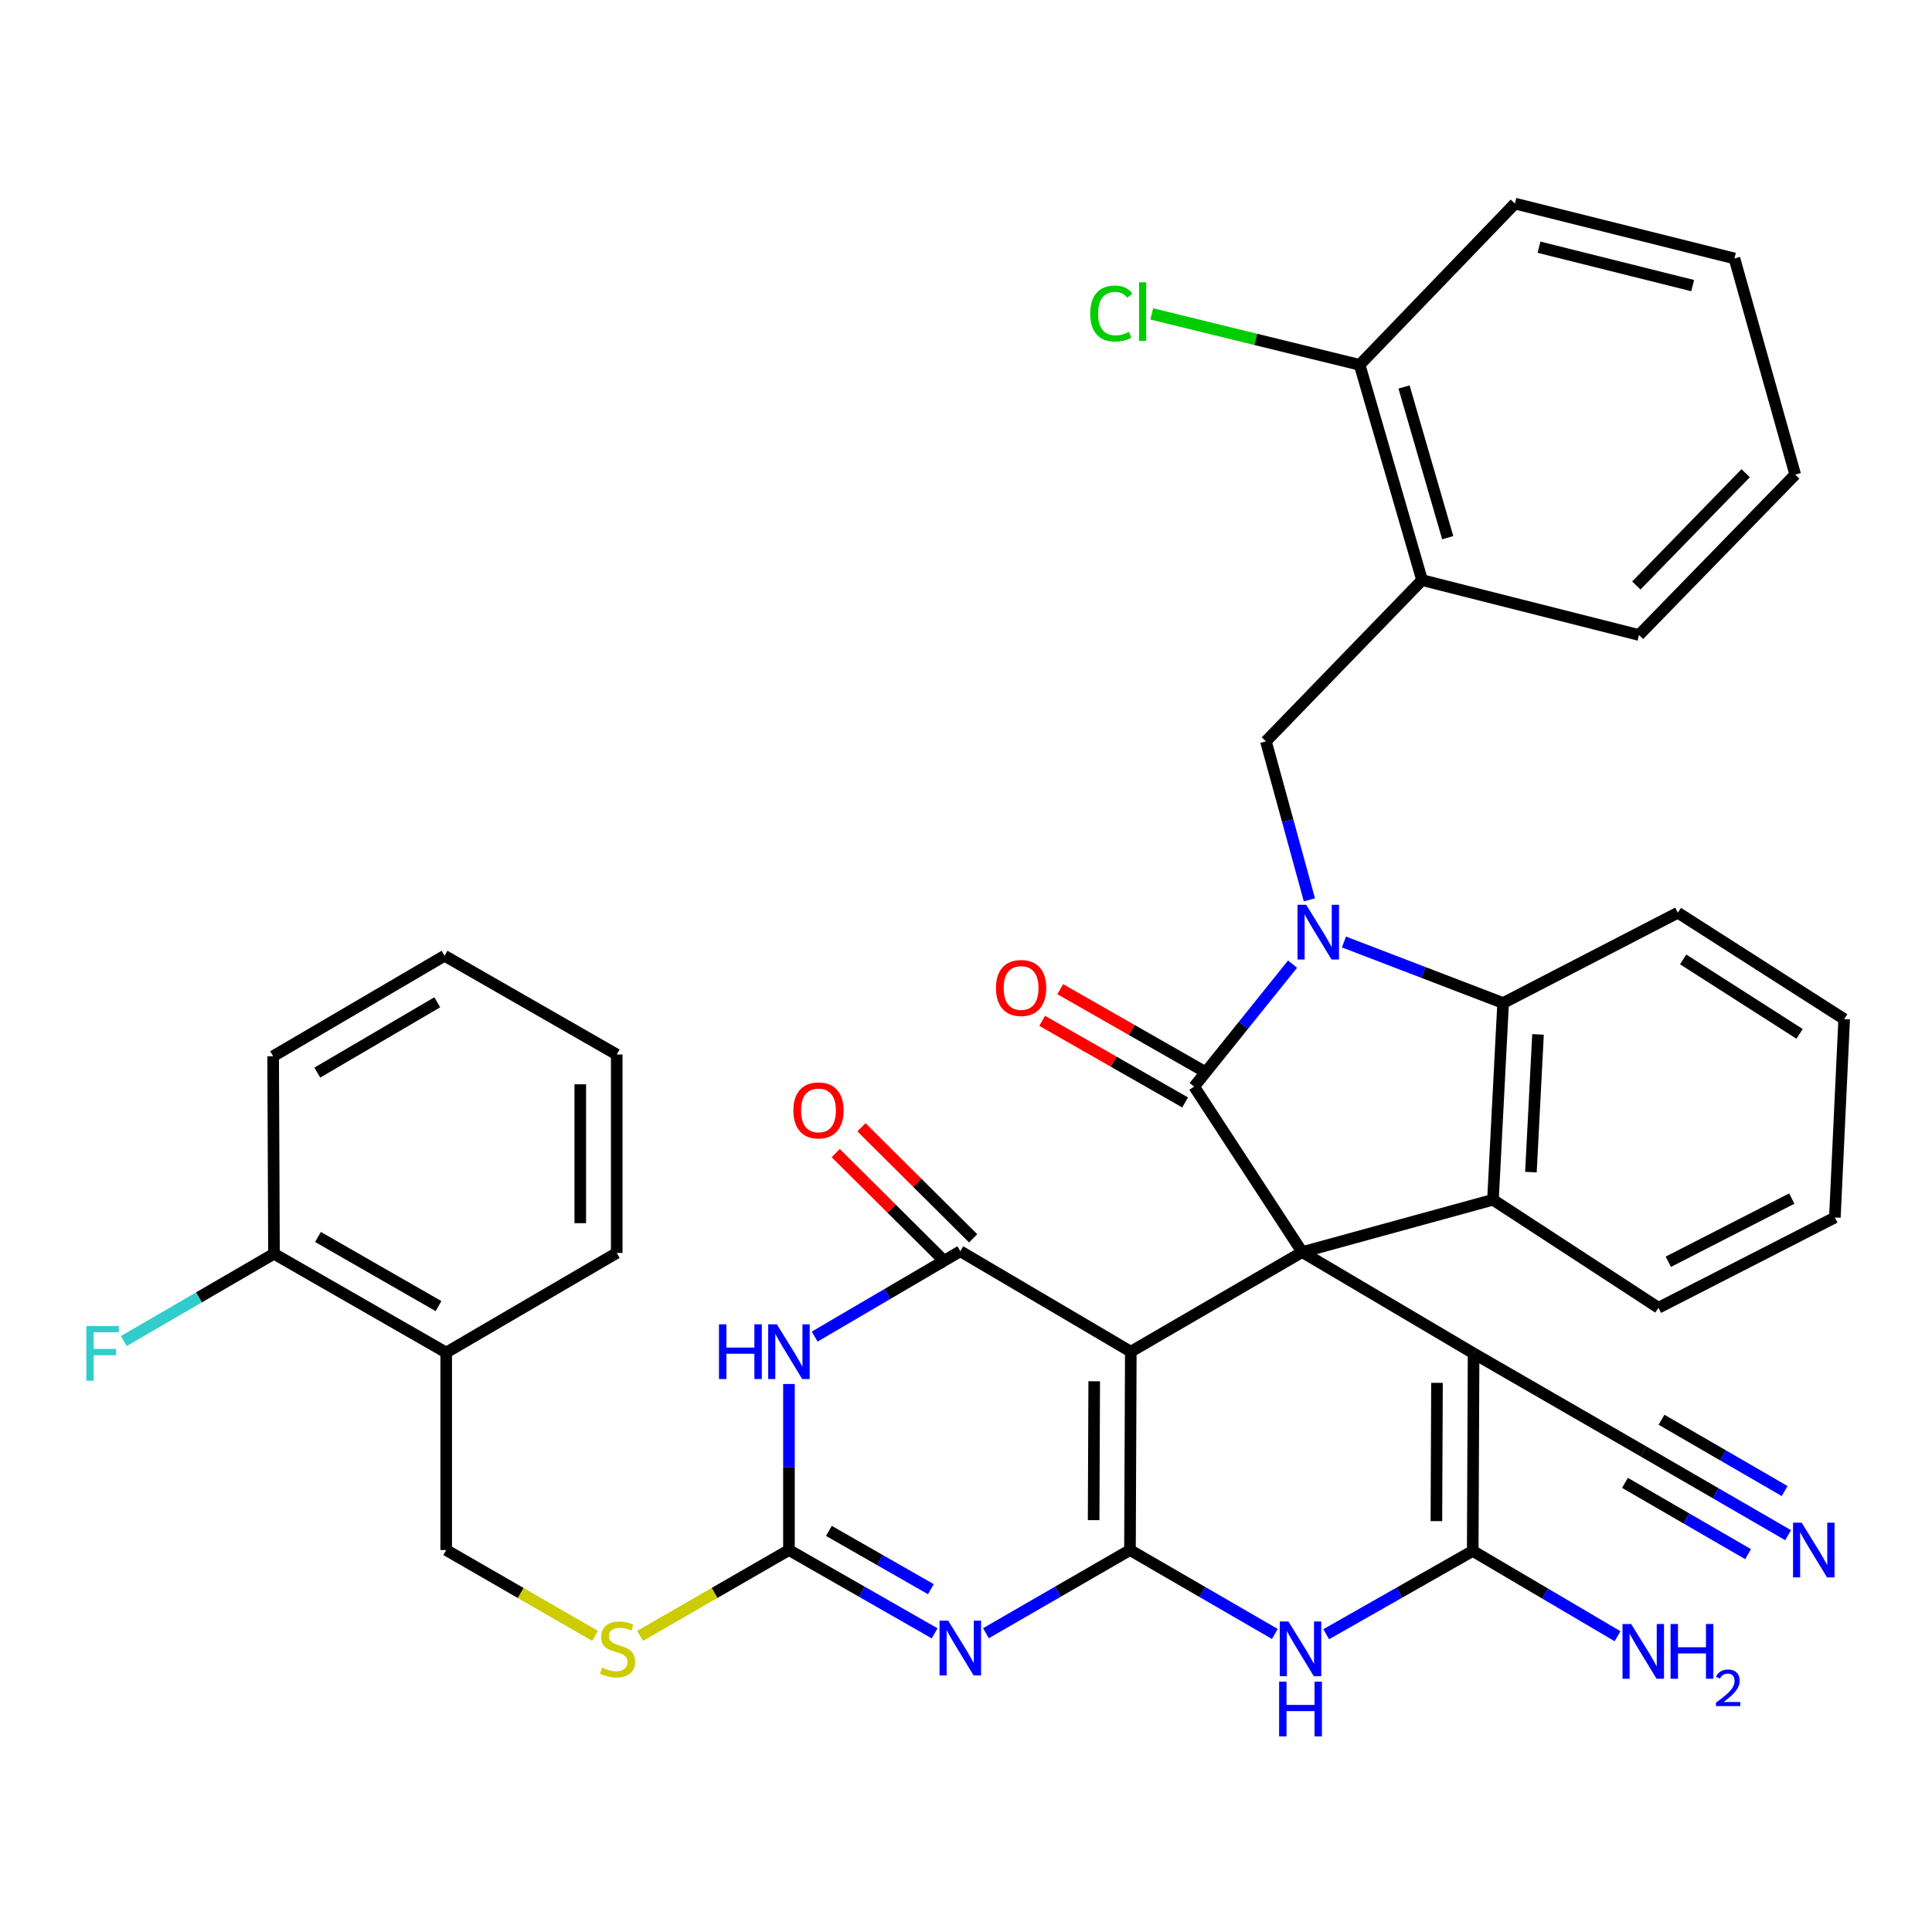 <?xml version='1.0' encoding='iso-8859-1'?>
<svg version='1.1' baseProfile='full'
              xmlns='http://www.w3.org/2000/svg'
                      xmlns:rdkit='http://www.rdkit.org/xml'
                      xmlns:xlink='http://www.w3.org/1999/xlink'
                  xml:space='preserve'
width='1000px' height='1000px' viewBox='0 0 1000 1000'>
<!-- END OF HEADER -->
<rect style='opacity:1.0;fill:#FFFFFF;stroke:none' width='1000' height='1000' x='0' y='0'> </rect>
<path class='bond-0' d='M 674.014,648.077 L 585.303,699.626' style='fill:none;fill-rule:evenodd;stroke:#000000;stroke-width:6px;stroke-linecap:butt;stroke-linejoin:miter;stroke-opacity:1' />
<path class='bond-3' d='M 674.014,648.077 L 618.093,562.428' style='fill:none;fill-rule:evenodd;stroke:#000000;stroke-width:6px;stroke-linecap:butt;stroke-linejoin:miter;stroke-opacity:1' />
<path class='bond-4' d='M 674.014,648.077 L 762.726,700.507' style='fill:none;fill-rule:evenodd;stroke:#000000;stroke-width:6px;stroke-linecap:butt;stroke-linejoin:miter;stroke-opacity:1' />
<path class='bond-11' d='M 674.014,648.077 L 772.761,620.992' style='fill:none;fill-rule:evenodd;stroke:#000000;stroke-width:6px;stroke-linecap:butt;stroke-linejoin:miter;stroke-opacity:1' />
<path class='bond-1' d='M 585.303,699.626 L 584.873,802.305' style='fill:none;fill-rule:evenodd;stroke:#000000;stroke-width:6px;stroke-linecap:butt;stroke-linejoin:miter;stroke-opacity:1' />
<path class='bond-1' d='M 566.364,714.949 L 566.063,786.824' style='fill:none;fill-rule:evenodd;stroke:#000000;stroke-width:6px;stroke-linecap:butt;stroke-linejoin:miter;stroke-opacity:1' />
<path class='bond-6' d='M 585.303,699.626 L 497.053,647.647' style='fill:none;fill-rule:evenodd;stroke:#000000;stroke-width:6px;stroke-linecap:butt;stroke-linejoin:miter;stroke-opacity:1' />
<path class='bond-5' d='M 584.873,802.305 L 547.601,823.827' style='fill:none;fill-rule:evenodd;stroke:#000000;stroke-width:6px;stroke-linecap:butt;stroke-linejoin:miter;stroke-opacity:1' />
<path class='bond-5' d='M 547.601,823.827 L 510.328,845.349' style='fill:none;fill-rule:evenodd;stroke:#0000FF;stroke-width:6px;stroke-linecap:butt;stroke-linejoin:miter;stroke-opacity:1' />
<path class='bond-40' d='M 584.873,802.305 L 622.363,824.021' style='fill:none;fill-rule:evenodd;stroke:#000000;stroke-width:6px;stroke-linecap:butt;stroke-linejoin:miter;stroke-opacity:1' />
<path class='bond-40' d='M 622.363,824.021 L 659.854,845.736' style='fill:none;fill-rule:evenodd;stroke:#0000FF;stroke-width:6px;stroke-linecap:butt;stroke-linejoin:miter;stroke-opacity:1' />
<path class='bond-2' d='M 669.026,499.032 L 643.559,530.73' style='fill:none;fill-rule:evenodd;stroke:#0000FF;stroke-width:6px;stroke-linecap:butt;stroke-linejoin:miter;stroke-opacity:1' />
<path class='bond-2' d='M 643.559,530.73 L 618.093,562.428' style='fill:none;fill-rule:evenodd;stroke:#000000;stroke-width:6px;stroke-linecap:butt;stroke-linejoin:miter;stroke-opacity:1' />
<path class='bond-13' d='M 677.744,465.752 L 666.494,424.734' style='fill:none;fill-rule:evenodd;stroke:#0000FF;stroke-width:6px;stroke-linecap:butt;stroke-linejoin:miter;stroke-opacity:1' />
<path class='bond-13' d='M 666.494,424.734 L 655.244,383.715' style='fill:none;fill-rule:evenodd;stroke:#000000;stroke-width:6px;stroke-linecap:butt;stroke-linejoin:miter;stroke-opacity:1' />
<path class='bond-39' d='M 695.632,487.573 L 736.823,503.368' style='fill:none;fill-rule:evenodd;stroke:#0000FF;stroke-width:6px;stroke-linecap:butt;stroke-linejoin:miter;stroke-opacity:1' />
<path class='bond-39' d='M 736.823,503.368 L 778.014,519.163' style='fill:none;fill-rule:evenodd;stroke:#000000;stroke-width:6px;stroke-linecap:butt;stroke-linejoin:miter;stroke-opacity:1' />
<path class='bond-17' d='M 622.771,554.232 L 585.775,533.113' style='fill:none;fill-rule:evenodd;stroke:#000000;stroke-width:6px;stroke-linecap:butt;stroke-linejoin:miter;stroke-opacity:1' />
<path class='bond-17' d='M 585.775,533.113 L 548.778,511.995' style='fill:none;fill-rule:evenodd;stroke:#FF0000;stroke-width:6px;stroke-linecap:butt;stroke-linejoin:miter;stroke-opacity:1' />
<path class='bond-17' d='M 613.414,570.624 L 576.418,549.505' style='fill:none;fill-rule:evenodd;stroke:#000000;stroke-width:6px;stroke-linecap:butt;stroke-linejoin:miter;stroke-opacity:1' />
<path class='bond-17' d='M 576.418,549.505 L 539.421,528.387' style='fill:none;fill-rule:evenodd;stroke:#FF0000;stroke-width:6px;stroke-linecap:butt;stroke-linejoin:miter;stroke-opacity:1' />
<path class='bond-8' d='M 762.726,700.507 L 762.285,802.756' style='fill:none;fill-rule:evenodd;stroke:#000000;stroke-width:6px;stroke-linecap:butt;stroke-linejoin:miter;stroke-opacity:1' />
<path class='bond-8' d='M 743.785,715.763 L 743.477,787.337' style='fill:none;fill-rule:evenodd;stroke:#000000;stroke-width:6px;stroke-linecap:butt;stroke-linejoin:miter;stroke-opacity:1' />
<path class='bond-14' d='M 762.726,700.507 L 850.546,751.196' style='fill:none;fill-rule:evenodd;stroke:#000000;stroke-width:6px;stroke-linecap:butt;stroke-linejoin:miter;stroke-opacity:1' />
<path class='bond-10' d='M 483.759,845.414 L 446.061,823.859' style='fill:none;fill-rule:evenodd;stroke:#0000FF;stroke-width:6px;stroke-linecap:butt;stroke-linejoin:miter;stroke-opacity:1' />
<path class='bond-10' d='M 446.061,823.859 L 408.363,802.305' style='fill:none;fill-rule:evenodd;stroke:#000000;stroke-width:6px;stroke-linecap:butt;stroke-linejoin:miter;stroke-opacity:1' />
<path class='bond-10' d='M 481.818,822.562 L 455.43,807.474' style='fill:none;fill-rule:evenodd;stroke:#0000FF;stroke-width:6px;stroke-linecap:butt;stroke-linejoin:miter;stroke-opacity:1' />
<path class='bond-10' d='M 455.43,807.474 L 429.041,792.386' style='fill:none;fill-rule:evenodd;stroke:#000000;stroke-width:6px;stroke-linecap:butt;stroke-linejoin:miter;stroke-opacity:1' />
<path class='bond-9' d='M 497.053,647.647 L 459.363,669.736' style='fill:none;fill-rule:evenodd;stroke:#000000;stroke-width:6px;stroke-linecap:butt;stroke-linejoin:miter;stroke-opacity:1' />
<path class='bond-9' d='M 459.363,669.736 L 421.673,691.826' style='fill:none;fill-rule:evenodd;stroke:#0000FF;stroke-width:6px;stroke-linecap:butt;stroke-linejoin:miter;stroke-opacity:1' />
<path class='bond-19' d='M 503.707,640.954 L 474.794,612.212' style='fill:none;fill-rule:evenodd;stroke:#000000;stroke-width:6px;stroke-linecap:butt;stroke-linejoin:miter;stroke-opacity:1' />
<path class='bond-19' d='M 474.794,612.212 L 445.882,583.469' style='fill:none;fill-rule:evenodd;stroke:#FF0000;stroke-width:6px;stroke-linecap:butt;stroke-linejoin:miter;stroke-opacity:1' />
<path class='bond-19' d='M 490.399,654.34 L 461.487,625.597' style='fill:none;fill-rule:evenodd;stroke:#000000;stroke-width:6px;stroke-linecap:butt;stroke-linejoin:miter;stroke-opacity:1' />
<path class='bond-19' d='M 461.487,625.597 L 432.575,596.854' style='fill:none;fill-rule:evenodd;stroke:#FF0000;stroke-width:6px;stroke-linecap:butt;stroke-linejoin:miter;stroke-opacity:1' />
<path class='bond-7' d='M 686.447,845.871 L 724.366,824.313' style='fill:none;fill-rule:evenodd;stroke:#0000FF;stroke-width:6px;stroke-linecap:butt;stroke-linejoin:miter;stroke-opacity:1' />
<path class='bond-7' d='M 724.366,824.313 L 762.285,802.756' style='fill:none;fill-rule:evenodd;stroke:#000000;stroke-width:6px;stroke-linecap:butt;stroke-linejoin:miter;stroke-opacity:1' />
<path class='bond-22' d='M 762.285,802.756 L 799.765,824.833' style='fill:none;fill-rule:evenodd;stroke:#000000;stroke-width:6px;stroke-linecap:butt;stroke-linejoin:miter;stroke-opacity:1' />
<path class='bond-22' d='M 799.765,824.833 L 837.245,846.91' style='fill:none;fill-rule:evenodd;stroke:#0000FF;stroke-width:6px;stroke-linecap:butt;stroke-linejoin:miter;stroke-opacity:1' />
<path class='bond-41' d='M 408.363,716.353 L 408.363,759.329' style='fill:none;fill-rule:evenodd;stroke:#0000FF;stroke-width:6px;stroke-linecap:butt;stroke-linejoin:miter;stroke-opacity:1' />
<path class='bond-41' d='M 408.363,759.329 L 408.363,802.305' style='fill:none;fill-rule:evenodd;stroke:#000000;stroke-width:6px;stroke-linecap:butt;stroke-linejoin:miter;stroke-opacity:1' />
<path class='bond-18' d='M 408.363,802.305 L 369.827,824.515' style='fill:none;fill-rule:evenodd;stroke:#000000;stroke-width:6px;stroke-linecap:butt;stroke-linejoin:miter;stroke-opacity:1' />
<path class='bond-18' d='M 369.827,824.515 L 331.291,846.726' style='fill:none;fill-rule:evenodd;stroke:#CCCC00;stroke-width:6px;stroke-linecap:butt;stroke-linejoin:miter;stroke-opacity:1' />
<path class='bond-12' d='M 772.761,620.992 L 778.014,519.163' style='fill:none;fill-rule:evenodd;stroke:#000000;stroke-width:6px;stroke-linecap:butt;stroke-linejoin:miter;stroke-opacity:1' />
<path class='bond-12' d='M 792.398,606.69 L 796.076,535.41' style='fill:none;fill-rule:evenodd;stroke:#000000;stroke-width:6px;stroke-linecap:butt;stroke-linejoin:miter;stroke-opacity:1' />
<path class='bond-27' d='M 772.761,620.992 L 858.41,676.893' style='fill:none;fill-rule:evenodd;stroke:#000000;stroke-width:6px;stroke-linecap:butt;stroke-linejoin:miter;stroke-opacity:1' />
<path class='bond-28' d='M 778.014,519.163 L 868.456,472.427' style='fill:none;fill-rule:evenodd;stroke:#000000;stroke-width:6px;stroke-linecap:butt;stroke-linejoin:miter;stroke-opacity:1' />
<path class='bond-15' d='M 655.244,383.715 L 736.06,300.268' style='fill:none;fill-rule:evenodd;stroke:#000000;stroke-width:6px;stroke-linecap:butt;stroke-linejoin:miter;stroke-opacity:1' />
<path class='bond-16' d='M 850.546,751.196 L 888.031,772.903' style='fill:none;fill-rule:evenodd;stroke:#000000;stroke-width:6px;stroke-linecap:butt;stroke-linejoin:miter;stroke-opacity:1' />
<path class='bond-16' d='M 888.031,772.903 L 925.516,794.609' style='fill:none;fill-rule:evenodd;stroke:#0000FF;stroke-width:6px;stroke-linecap:butt;stroke-linejoin:miter;stroke-opacity:1' />
<path class='bond-16' d='M 841.087,767.53 L 872.95,785.981' style='fill:none;fill-rule:evenodd;stroke:#000000;stroke-width:6px;stroke-linecap:butt;stroke-linejoin:miter;stroke-opacity:1' />
<path class='bond-16' d='M 872.95,785.981 L 904.812,804.431' style='fill:none;fill-rule:evenodd;stroke:#0000FF;stroke-width:6px;stroke-linecap:butt;stroke-linejoin:miter;stroke-opacity:1' />
<path class='bond-16' d='M 860.004,734.862 L 891.867,753.313' style='fill:none;fill-rule:evenodd;stroke:#000000;stroke-width:6px;stroke-linecap:butt;stroke-linejoin:miter;stroke-opacity:1' />
<path class='bond-16' d='M 891.867,753.313 L 923.729,771.763' style='fill:none;fill-rule:evenodd;stroke:#0000FF;stroke-width:6px;stroke-linecap:butt;stroke-linejoin:miter;stroke-opacity:1' />
<path class='bond-21' d='M 736.06,300.268 L 703.753,188.844' style='fill:none;fill-rule:evenodd;stroke:#000000;stroke-width:6px;stroke-linecap:butt;stroke-linejoin:miter;stroke-opacity:1' />
<path class='bond-21' d='M 749.342,278.298 L 726.727,200.301' style='fill:none;fill-rule:evenodd;stroke:#000000;stroke-width:6px;stroke-linecap:butt;stroke-linejoin:miter;stroke-opacity:1' />
<path class='bond-29' d='M 736.06,300.268 L 848.354,328.675' style='fill:none;fill-rule:evenodd;stroke:#000000;stroke-width:6px;stroke-linecap:butt;stroke-linejoin:miter;stroke-opacity:1' />
<path class='bond-23' d='M 308.012,846.725 L 269.481,824.515' style='fill:none;fill-rule:evenodd;stroke:#CCCC00;stroke-width:6px;stroke-linecap:butt;stroke-linejoin:miter;stroke-opacity:1' />
<path class='bond-23' d='M 269.481,824.515 L 230.951,802.305' style='fill:none;fill-rule:evenodd;stroke:#000000;stroke-width:6px;stroke-linecap:butt;stroke-linejoin:miter;stroke-opacity:1' />
<path class='bond-20' d='M 230.951,700.077 L 230.951,802.305' style='fill:none;fill-rule:evenodd;stroke:#000000;stroke-width:6px;stroke-linecap:butt;stroke-linejoin:miter;stroke-opacity:1' />
<path class='bond-24' d='M 230.951,700.077 L 141.82,648.947' style='fill:none;fill-rule:evenodd;stroke:#000000;stroke-width:6px;stroke-linecap:butt;stroke-linejoin:miter;stroke-opacity:1' />
<path class='bond-24' d='M 226.973,676.035 L 164.581,640.245' style='fill:none;fill-rule:evenodd;stroke:#000000;stroke-width:6px;stroke-linecap:butt;stroke-linejoin:miter;stroke-opacity:1' />
<path class='bond-30' d='M 230.951,700.077 L 319.222,648.518' style='fill:none;fill-rule:evenodd;stroke:#000000;stroke-width:6px;stroke-linecap:butt;stroke-linejoin:miter;stroke-opacity:1' />
<path class='bond-25' d='M 703.753,188.844 L 649.95,175.656' style='fill:none;fill-rule:evenodd;stroke:#000000;stroke-width:6px;stroke-linecap:butt;stroke-linejoin:miter;stroke-opacity:1' />
<path class='bond-25' d='M 649.95,175.656 L 596.148,162.468' style='fill:none;fill-rule:evenodd;stroke:#00CC00;stroke-width:6px;stroke-linecap:butt;stroke-linejoin:miter;stroke-opacity:1' />
<path class='bond-31' d='M 703.753,188.844 L 784.127,105.376' style='fill:none;fill-rule:evenodd;stroke:#000000;stroke-width:6px;stroke-linecap:butt;stroke-linejoin:miter;stroke-opacity:1' />
<path class='bond-26' d='M 141.82,648.947 L 102.957,671.535' style='fill:none;fill-rule:evenodd;stroke:#000000;stroke-width:6px;stroke-linecap:butt;stroke-linejoin:miter;stroke-opacity:1' />
<path class='bond-26' d='M 102.957,671.535 L 64.094,694.122' style='fill:none;fill-rule:evenodd;stroke:#33CCCC;stroke-width:6px;stroke-linecap:butt;stroke-linejoin:miter;stroke-opacity:1' />
<path class='bond-32' d='M 141.82,648.947 L 141.379,546.699' style='fill:none;fill-rule:evenodd;stroke:#000000;stroke-width:6px;stroke-linecap:butt;stroke-linejoin:miter;stroke-opacity:1' />
<path class='bond-33' d='M 858.41,676.893 L 949.722,630.167' style='fill:none;fill-rule:evenodd;stroke:#000000;stroke-width:6px;stroke-linecap:butt;stroke-linejoin:miter;stroke-opacity:1' />
<path class='bond-33' d='M 863.509,653.081 L 927.427,620.373' style='fill:none;fill-rule:evenodd;stroke:#000000;stroke-width:6px;stroke-linecap:butt;stroke-linejoin:miter;stroke-opacity:1' />
<path class='bond-42' d='M 868.456,472.427 L 954.545,527.488' style='fill:none;fill-rule:evenodd;stroke:#000000;stroke-width:6px;stroke-linecap:butt;stroke-linejoin:miter;stroke-opacity:1' />
<path class='bond-42' d='M 871.199,496.587 L 931.462,535.13' style='fill:none;fill-rule:evenodd;stroke:#000000;stroke-width:6px;stroke-linecap:butt;stroke-linejoin:miter;stroke-opacity:1' />
<path class='bond-35' d='M 848.354,328.675 L 929.201,245.647' style='fill:none;fill-rule:evenodd;stroke:#000000;stroke-width:6px;stroke-linecap:butt;stroke-linejoin:miter;stroke-opacity:1' />
<path class='bond-35' d='M 846.958,303.053 L 903.551,244.933' style='fill:none;fill-rule:evenodd;stroke:#000000;stroke-width:6px;stroke-linecap:butt;stroke-linejoin:miter;stroke-opacity:1' />
<path class='bond-36' d='M 319.222,648.518 L 319.222,545.818' style='fill:none;fill-rule:evenodd;stroke:#000000;stroke-width:6px;stroke-linecap:butt;stroke-linejoin:miter;stroke-opacity:1' />
<path class='bond-36' d='M 300.347,633.113 L 300.347,561.223' style='fill:none;fill-rule:evenodd;stroke:#000000;stroke-width:6px;stroke-linecap:butt;stroke-linejoin:miter;stroke-opacity:1' />
<path class='bond-37' d='M 784.127,105.376 L 897.743,133.782' style='fill:none;fill-rule:evenodd;stroke:#000000;stroke-width:6px;stroke-linecap:butt;stroke-linejoin:miter;stroke-opacity:1' />
<path class='bond-37' d='M 796.592,127.948 L 876.122,147.832' style='fill:none;fill-rule:evenodd;stroke:#000000;stroke-width:6px;stroke-linecap:butt;stroke-linejoin:miter;stroke-opacity:1' />
<path class='bond-38' d='M 141.379,546.699 L 230.091,494.699' style='fill:none;fill-rule:evenodd;stroke:#000000;stroke-width:6px;stroke-linecap:butt;stroke-linejoin:miter;stroke-opacity:1' />
<path class='bond-38' d='M 164.231,555.182 L 226.329,518.782' style='fill:none;fill-rule:evenodd;stroke:#000000;stroke-width:6px;stroke-linecap:butt;stroke-linejoin:miter;stroke-opacity:1' />
<path class='bond-34' d='M 949.722,630.167 L 954.545,527.488' style='fill:none;fill-rule:evenodd;stroke:#000000;stroke-width:6px;stroke-linecap:butt;stroke-linejoin:miter;stroke-opacity:1' />
<path class='bond-43' d='M 929.201,245.647 L 897.743,133.782' style='fill:none;fill-rule:evenodd;stroke:#000000;stroke-width:6px;stroke-linecap:butt;stroke-linejoin:miter;stroke-opacity:1' />
<path class='bond-44' d='M 319.222,545.818 L 230.091,494.699' style='fill:none;fill-rule:evenodd;stroke:#000000;stroke-width:6px;stroke-linecap:butt;stroke-linejoin:miter;stroke-opacity:1' />
<path  class='atom-3' d='M 676.07 468.312
L 685.35 483.312
Q 686.27 484.792, 687.75 487.472
Q 689.23 490.152, 689.31 490.312
L 689.31 468.312
L 693.07 468.312
L 693.07 496.632
L 689.19 496.632
L 679.23 480.232
Q 678.07 478.312, 676.83 476.112
Q 675.63 473.912, 675.27 473.232
L 675.27 496.632
L 671.59 496.632
L 671.59 468.312
L 676.07 468.312
' fill='#0000FF'/>
<path  class='atom-6' d='M 490.793 838.855
L 500.073 853.855
Q 500.993 855.335, 502.473 858.015
Q 503.953 860.695, 504.033 860.855
L 504.033 838.855
L 507.793 838.855
L 507.793 867.175
L 503.913 867.175
L 493.953 850.775
Q 492.793 848.855, 491.553 846.655
Q 490.353 844.455, 489.993 843.775
L 489.993 867.175
L 486.313 867.175
L 486.313 838.855
L 490.793 838.855
' fill='#0000FF'/>
<path  class='atom-8' d='M 666.884 839.274
L 676.164 854.274
Q 677.084 855.754, 678.564 858.434
Q 680.044 861.114, 680.124 861.274
L 680.124 839.274
L 683.884 839.274
L 683.884 867.594
L 680.004 867.594
L 670.044 851.194
Q 668.884 849.274, 667.644 847.074
Q 666.444 844.874, 666.084 844.194
L 666.084 867.594
L 662.404 867.594
L 662.404 839.274
L 666.884 839.274
' fill='#0000FF'/>
<path  class='atom-8' d='M 662.064 870.426
L 665.904 870.426
L 665.904 882.466
L 680.384 882.466
L 680.384 870.426
L 684.224 870.426
L 684.224 898.746
L 680.384 898.746
L 680.384 885.666
L 665.904 885.666
L 665.904 898.746
L 662.064 898.746
L 662.064 870.426
' fill='#0000FF'/>
<path  class='atom-10' d='M 372.143 685.466
L 375.983 685.466
L 375.983 697.506
L 390.463 697.506
L 390.463 685.466
L 394.303 685.466
L 394.303 713.786
L 390.463 713.786
L 390.463 700.706
L 375.983 700.706
L 375.983 713.786
L 372.143 713.786
L 372.143 685.466
' fill='#0000FF'/>
<path  class='atom-10' d='M 402.103 685.466
L 411.383 700.466
Q 412.303 701.946, 413.783 704.626
Q 415.263 707.306, 415.343 707.466
L 415.343 685.466
L 419.103 685.466
L 419.103 713.786
L 415.223 713.786
L 405.263 697.386
Q 404.103 695.466, 402.863 693.266
Q 401.663 691.066, 401.303 690.386
L 401.303 713.786
L 397.623 713.786
L 397.623 685.466
L 402.103 685.466
' fill='#0000FF'/>
<path  class='atom-17' d='M 932.546 788.145
L 941.826 803.145
Q 942.746 804.625, 944.226 807.305
Q 945.706 809.985, 945.786 810.145
L 945.786 788.145
L 949.546 788.145
L 949.546 816.465
L 945.666 816.465
L 935.706 800.065
Q 934.546 798.145, 933.306 795.945
Q 932.106 793.745, 931.746 793.065
L 931.746 816.465
L 928.066 816.465
L 928.066 788.145
L 932.546 788.145
' fill='#0000FF'/>
<path  class='atom-18' d='M 515.521 511.378
Q 515.521 504.578, 518.881 500.778
Q 522.241 496.978, 528.521 496.978
Q 534.801 496.978, 538.161 500.778
Q 541.521 504.578, 541.521 511.378
Q 541.521 518.258, 538.121 522.178
Q 534.721 526.058, 528.521 526.058
Q 522.281 526.058, 518.881 522.178
Q 515.521 518.298, 515.521 511.378
M 528.521 522.858
Q 532.841 522.858, 535.161 519.978
Q 537.521 517.058, 537.521 511.378
Q 537.521 505.818, 535.161 503.018
Q 532.841 500.178, 528.521 500.178
Q 524.201 500.178, 521.841 502.978
Q 519.521 505.778, 519.521 511.378
Q 519.521 517.098, 521.841 519.978
Q 524.201 522.858, 528.521 522.858
' fill='#FF0000'/>
<path  class='atom-19' d='M 311.651 863.154
Q 311.971 863.274, 313.291 863.834
Q 314.611 864.394, 316.051 864.754
Q 317.531 865.074, 318.971 865.074
Q 321.651 865.074, 323.211 863.794
Q 324.771 862.474, 324.771 860.194
Q 324.771 858.634, 323.971 857.674
Q 323.211 856.714, 322.011 856.194
Q 320.811 855.674, 318.811 855.074
Q 316.291 854.314, 314.771 853.594
Q 313.291 852.874, 312.211 851.354
Q 311.171 849.834, 311.171 847.274
Q 311.171 843.714, 313.571 841.514
Q 316.011 839.314, 320.811 839.314
Q 324.091 839.314, 327.811 840.874
L 326.891 843.954
Q 323.491 842.554, 320.931 842.554
Q 318.171 842.554, 316.651 843.714
Q 315.131 844.834, 315.171 846.794
Q 315.171 848.314, 315.931 849.234
Q 316.731 850.154, 317.851 850.674
Q 319.011 851.194, 320.931 851.794
Q 323.491 852.594, 325.011 853.394
Q 326.531 854.194, 327.611 855.834
Q 328.731 857.434, 328.731 860.194
Q 328.731 864.114, 326.091 866.234
Q 323.491 868.314, 319.131 868.314
Q 316.611 868.314, 314.691 867.754
Q 312.811 867.234, 310.571 866.314
L 311.651 863.154
' fill='#CCCC00'/>
<path  class='atom-20' d='M 410.641 574.745
Q 410.641 567.945, 414.001 564.145
Q 417.361 560.345, 423.641 560.345
Q 429.921 560.345, 433.281 564.145
Q 436.641 567.945, 436.641 574.745
Q 436.641 581.625, 433.241 585.545
Q 429.841 589.425, 423.641 589.425
Q 417.401 589.425, 414.001 585.545
Q 410.641 581.665, 410.641 574.745
M 423.641 586.225
Q 427.961 586.225, 430.281 583.345
Q 432.641 580.425, 432.641 574.745
Q 432.641 569.185, 430.281 566.385
Q 427.961 563.545, 423.641 563.545
Q 419.321 563.545, 416.961 566.345
Q 414.641 569.145, 414.641 574.745
Q 414.641 580.465, 416.961 583.345
Q 419.321 586.225, 423.641 586.225
' fill='#FF0000'/>
<path  class='atom-23' d='M 844.286 840.585
L 853.566 855.585
Q 854.486 857.065, 855.966 859.745
Q 857.446 862.425, 857.526 862.585
L 857.526 840.585
L 861.286 840.585
L 861.286 868.905
L 857.406 868.905
L 847.446 852.505
Q 846.286 850.585, 845.046 848.385
Q 843.846 846.185, 843.486 845.505
L 843.486 868.905
L 839.806 868.905
L 839.806 840.585
L 844.286 840.585
' fill='#0000FF'/>
<path  class='atom-23' d='M 864.686 840.585
L 868.526 840.585
L 868.526 852.625
L 883.006 852.625
L 883.006 840.585
L 886.846 840.585
L 886.846 868.905
L 883.006 868.905
L 883.006 855.825
L 868.526 855.825
L 868.526 868.905
L 864.686 868.905
L 864.686 840.585
' fill='#0000FF'/>
<path  class='atom-23' d='M 888.218 867.912
Q 888.905 866.143, 890.542 865.166
Q 892.178 864.163, 894.449 864.163
Q 897.274 864.163, 898.858 865.694
Q 900.442 867.225, 900.442 869.944
Q 900.442 872.716, 898.382 875.304
Q 896.35 877.891, 892.126 880.953
L 900.758 880.953
L 900.758 883.065
L 888.166 883.065
L 888.166 881.296
Q 891.65 878.815, 893.71 876.967
Q 895.795 875.119, 896.798 873.456
Q 897.802 871.792, 897.802 870.076
Q 897.802 868.281, 896.904 867.278
Q 896.006 866.275, 894.449 866.275
Q 892.944 866.275, 891.941 866.882
Q 890.938 867.489, 890.225 868.836
L 888.218 867.912
' fill='#0000FF'/>
<path  class='atom-26' d='M 564.296 162.288
Q 564.296 155.248, 567.576 151.568
Q 570.896 147.848, 577.176 147.848
Q 583.016 147.848, 586.136 151.968
L 583.496 154.128
Q 581.216 151.128, 577.176 151.128
Q 572.896 151.128, 570.616 154.008
Q 568.376 156.848, 568.376 162.288
Q 568.376 167.888, 570.696 170.768
Q 573.056 173.648, 577.616 173.648
Q 580.736 173.648, 584.376 171.768
L 585.496 174.768
Q 584.016 175.728, 581.776 176.288
Q 579.536 176.848, 577.056 176.848
Q 570.896 176.848, 567.576 173.088
Q 564.296 169.328, 564.296 162.288
' fill='#00CC00'/>
<path  class='atom-26' d='M 589.576 146.128
L 593.256 146.128
L 593.256 176.488
L 589.576 176.488
L 589.576 146.128
' fill='#00CC00'/>
<path  class='atom-27' d='M 44.689 686.347
L 61.529 686.347
L 61.529 689.587
L 48.489 689.587
L 48.489 698.187
L 60.089 698.187
L 60.089 701.467
L 48.489 701.467
L 48.489 714.667
L 44.689 714.667
L 44.689 686.347
' fill='#33CCCC'/>
</svg>
